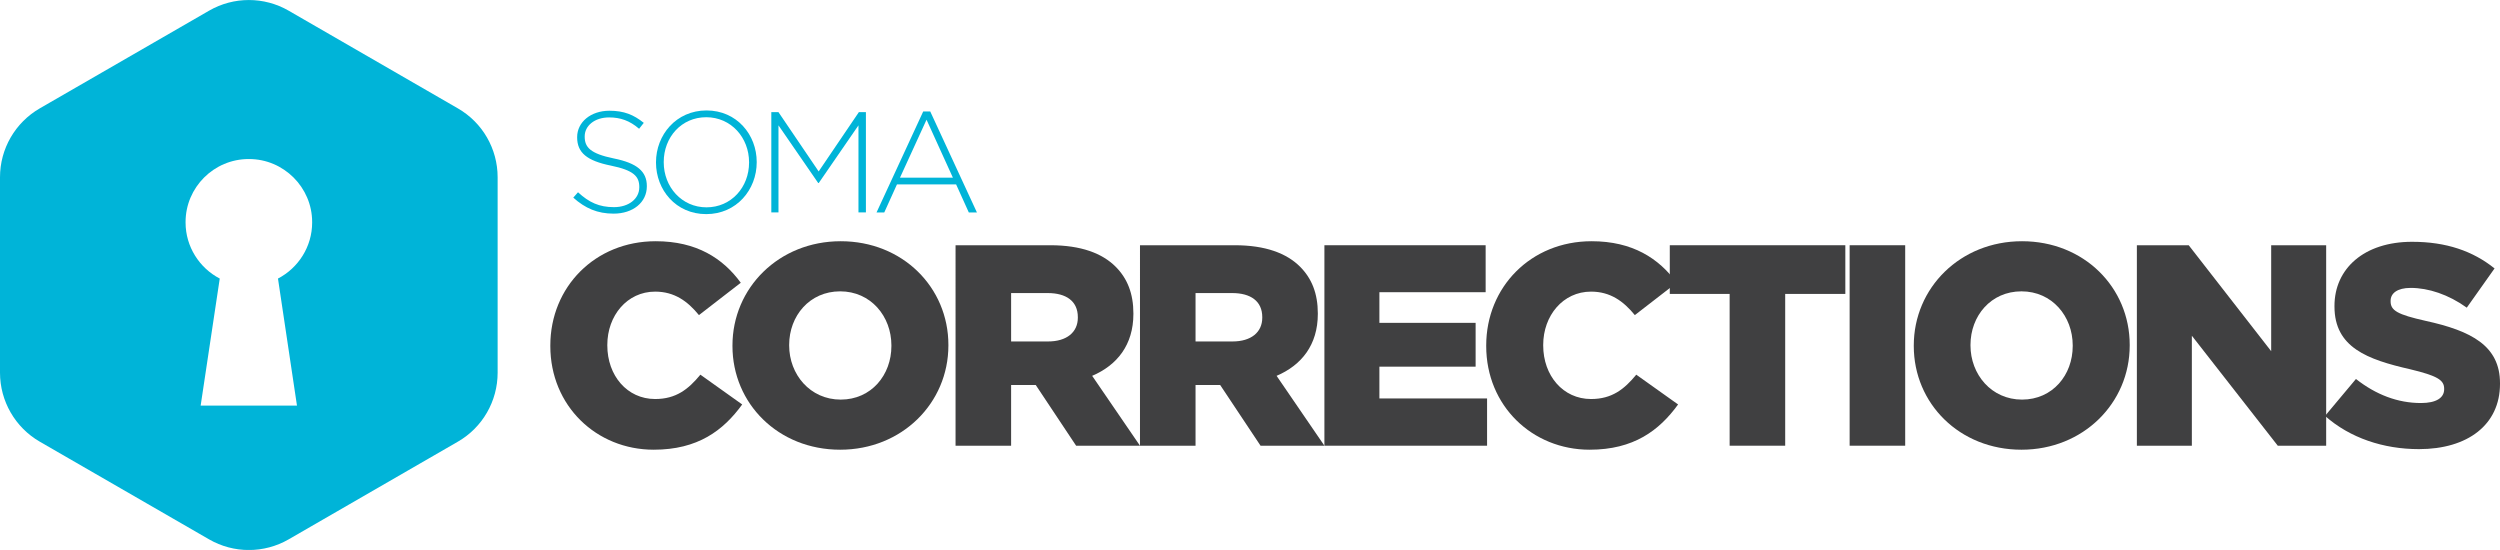 <svg xmlns="http://www.w3.org/2000/svg" id="Layer_2" viewBox="0 0 261.89 57.61"><defs><style>.cls-1{fill:#00b4d8;}.cls-2{fill:#404041;}</style></defs><g id="Layer_1-2"><g><g><g><path class="cls-1" d="M60.04,20.72l.51-.58c1.16,1.07,2.22,1.56,3.77,1.56s2.65-.88,2.65-2.08v-.03c0-1.11-.58-1.75-2.97-2.24-2.52-.51-3.54-1.36-3.54-2.96v-.03c0-1.56,1.42-2.76,3.38-2.76,1.53,0,2.54,.42,3.6,1.27l-.49,.62c-.99-.86-1.98-1.19-3.14-1.19-1.54,0-2.56,.89-2.56,1.98v.03c0,1.11,.57,1.78,3.06,2.29,2.43,.49,3.45,1.36,3.45,2.89v.03c0,1.69-1.46,2.86-3.48,2.86-1.68,0-2.97-.55-4.23-1.68Z"></path><path class="cls-1" d="M68.72,17.03v-.03c0-2.87,2.12-5.43,5.29-5.43s5.26,2.54,5.26,5.4v.03c0,2.87-2.11,5.43-5.29,5.43s-5.26-2.54-5.26-5.4Zm9.75,0v-.03c0-2.59-1.89-4.72-4.49-4.72s-4.45,2.1-4.45,4.69v.03c0,2.59,1.89,4.72,4.48,4.72s4.46-2.1,4.46-4.69Z"></path><path class="cls-1" d="M80.81,11.75h.74l4.21,6.21,4.21-6.21h.74v10.5h-.78V13.13l-4.16,6.04h-.06l-4.16-6.04v9.12h-.75V11.75Z"></path><path class="cls-1" d="M96.7,11.68h.75l4.89,10.58h-.85l-1.33-2.94h-6.2l-1.33,2.94h-.81l4.89-10.58Zm3.12,6.93l-2.76-6.07-2.78,6.07h5.54Z"></path></g><path class="cls-1" d="M47.96,11.35L30.24,1.12c-2.58-1.49-5.76-1.49-8.34,0L4.17,11.35C1.59,12.84,0,15.59,0,18.57v20.47c0,2.98,1.59,5.74,4.17,7.23l17.73,10.23c2.58,1.49,5.76,1.49,8.34,0l17.72-10.23c2.59-1.49,4.17-4.25,4.17-7.23V18.57c0-2.98-1.58-5.73-4.17-7.22Zm-15.26,11.96c0,2.54-1.46,4.77-3.58,5.87l1.99,13.31h-10.09l2-13.31c-2.12-1.1-3.58-3.33-3.58-5.87v-.05c0-3.63,2.97-6.6,6.61-6.6h.04c3.63,0,6.61,2.97,6.61,6.6v.05Z"></path></g><g><path class="cls-2" d="M57.65,36.25v-.06c0-6.12,4.68-10.92,11.04-10.92,4.29,0,7.05,1.8,8.91,4.35l-4.38,3.39c-1.2-1.47-2.58-2.46-4.59-2.46-2.94,0-5.01,2.52-5.01,5.58v.06c0,3.15,2.07,5.61,5.01,5.61,2.19,0,3.48-1.02,4.74-2.55l4.38,3.12c-1.98,2.73-4.65,4.74-9.27,4.74-6,0-10.83-4.59-10.83-10.86Z"></path><path class="cls-2" d="M76.73,36.25v-.06c0-6.03,4.86-10.92,11.34-10.92s11.28,4.83,11.28,10.86v.06c0,6.03-4.86,10.92-11.34,10.92s-11.28-4.83-11.28-10.86Zm16.65,0v-.06c0-3.06-2.16-5.67-5.37-5.67s-5.34,2.58-5.34,5.61v.06c0,3.03,2.19,5.67,5.4,5.67s5.31-2.58,5.31-5.61Z"></path><path class="cls-2" d="M100.1,25.69h9.93c3.21,0,5.43,.84,6.84,2.25,1.23,1.23,1.86,2.82,1.86,4.89v.06c0,3.24-1.71,5.37-4.32,6.48l5.01,7.32h-6.69l-4.23-6.36h-2.58v6.36h-5.82V25.69Zm9.69,10.08c1.95,0,3.12-.96,3.12-2.49v-.06c0-1.68-1.23-2.52-3.15-2.52h-3.84v5.07h3.87Z"></path><path class="cls-2" d="M119.42,25.69h9.93c3.21,0,5.43,.84,6.84,2.25,1.23,1.23,1.86,2.82,1.86,4.89v.06c0,3.24-1.71,5.37-4.32,6.48l5.01,7.32h-6.69l-4.23-6.36h-2.58v6.36h-5.82V25.69Zm9.69,10.08c1.95,0,3.12-.96,3.12-2.49v-.06c0-1.68-1.23-2.52-3.15-2.52h-3.84v5.07h3.87Z"></path><path class="cls-2" d="M138.74,25.69h16.89v4.92h-11.13v3.21h10.08v4.59h-10.08v3.33h11.28v4.95h-17.04V25.69Z"></path><path class="cls-2" d="M155.69,36.25v-.06c0-6.12,4.68-10.92,11.04-10.92,4.29,0,7.05,1.8,8.91,4.35l-4.38,3.39c-1.2-1.47-2.58-2.46-4.59-2.46-2.94,0-5.01,2.52-5.01,5.58v.06c0,3.15,2.07,5.61,5.01,5.61,2.19,0,3.48-1.02,4.74-2.55l4.38,3.12c-1.98,2.73-4.65,4.74-9.27,4.74-6,0-10.83-4.59-10.83-10.86Z"></path><path class="cls-2" d="M181.19,30.79h-6.27v-5.1h18.39v5.1h-6.3v15.9h-5.82v-15.9Z"></path><path class="cls-2" d="M193.76,25.69h5.82v21h-5.82V25.69Z"></path><path class="cls-2" d="M200.48,36.25v-.06c0-6.03,4.86-10.92,11.34-10.92s11.28,4.83,11.28,10.86v.06c0,6.03-4.86,10.92-11.34,10.92s-11.28-4.83-11.28-10.86Zm16.65,0v-.06c0-3.06-2.16-5.67-5.37-5.67s-5.34,2.58-5.34,5.61v.06c0,3.03,2.19,5.67,5.4,5.67s5.31-2.58,5.31-5.61Z"></path><path class="cls-2" d="M223.85,25.69h5.43l8.64,11.1v-11.1h5.76v21h-5.07l-9-11.52v11.52h-5.76V25.69Z"></path><path class="cls-2" d="M243.56,43.57l3.24-3.87c2.1,1.65,4.38,2.52,6.81,2.52,1.59,0,2.43-.54,2.43-1.44v-.06c0-.9-.69-1.35-3.57-2.04-4.47-1.02-7.92-2.28-7.92-6.57v-.06c0-3.9,3.09-6.72,8.13-6.72,3.57,0,6.36,.96,8.64,2.79l-2.91,4.11c-1.92-1.38-4.02-2.07-5.88-2.07-1.41,0-2.1,.57-2.1,1.35v.06c0,.96,.72,1.38,3.66,2.04,4.8,1.05,7.8,2.61,7.8,6.54v.06c0,4.29-3.39,6.84-8.49,6.84-3.72,0-7.23-1.17-9.84-3.48Z"></path></g></g></g></svg>